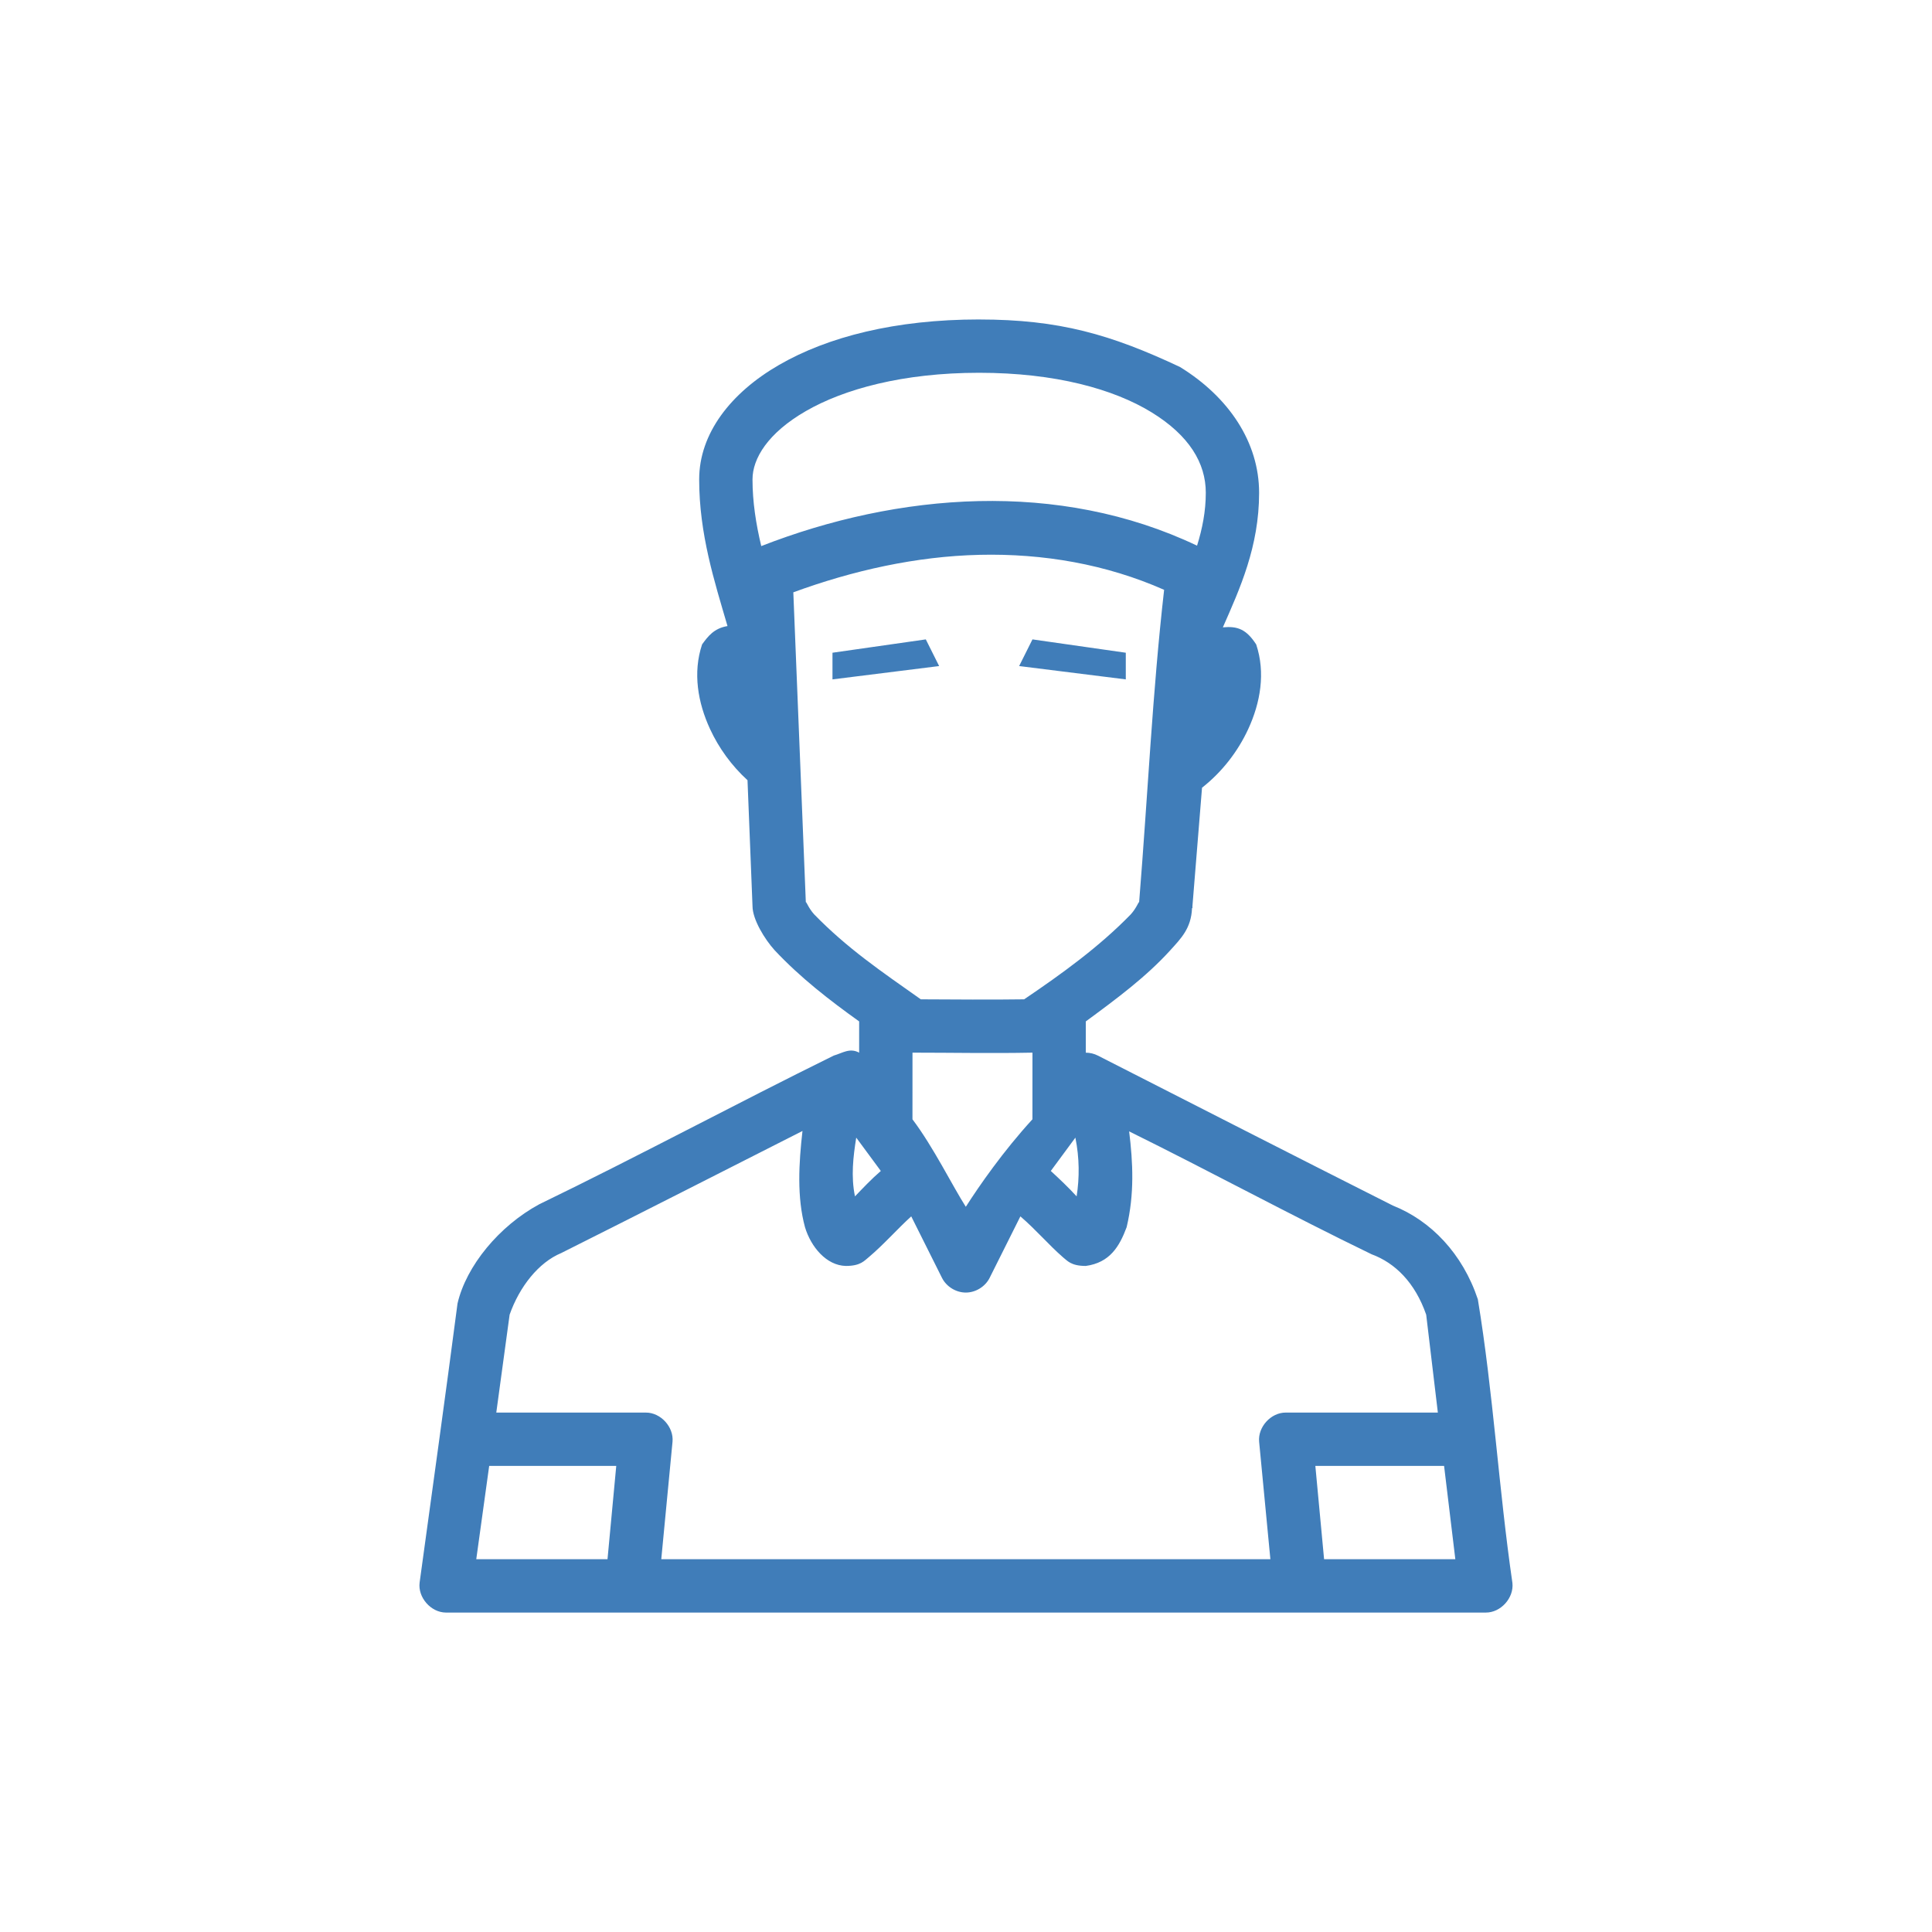 <svg xmlns="http://www.w3.org/2000/svg" xmlns:xlink="http://www.w3.org/1999/xlink" width="100" height="100" viewBox="0 0 100 100"><g><g transform="translate(50 50) scale(0.69 0.69) rotate(0) translate(-50 -50)" style="fill:#407db9;"><svg fill="#407db9" xmlns:dc="http://purl.org/dc/elements/1.1/" xmlns:cc="http://creativecommons.org/ns#" xmlns:rdf="http://www.w3.org/1999/02/22-rdf-syntax-ns#" xmlns:svg="http://www.w3.org/2000/svg" xmlns="http://www.w3.org/2000/svg" xmlns:sodipodi="http://sodipodi.sourceforge.net/DTD/sodipodi-0.dtd" xmlns:inkscape="http://www.inkscape.org/namespaces/inkscape" version="1.1" x="0px" y="0px" viewBox="0 0 100 100"><g transform="translate(0,-952.362)"><path style="text-indent:0;text-transform:none;direction:ltr;block-progression:tb;baseline-shift:baseline;color:#000000;enable-background:accumulate;" d="m 50.986,953.862 c -6.278,-1e-5 -11.354,1.302 -15.001,3.406 -3.648,2.104 -6.001,5.16 -6.001,8.594 0,4.101 1.148,7.656 2.125,11 -1.025,0.169 -1.47,0.78 -1.906,1.375 -0.711,2.132 -0.314,4.376 0.594,6.344 0.663,1.437 1.625,2.76 2.813,3.844 l 0.375,9.438 c -0.001,1 0.905,2.48 1.656,3.312 1.957,2.087 4.145,3.769 6.344,5.344 l -0.001,2.344 c -0.7,-0.384 -1.246,0.027 -1.905,0.219 -7.401,3.645 -14.672,7.561 -22.096,11.156 -3,1.625 -5.473,4.621 -6.126,7.438 -0.908,6.967 -1.89,13.963 -2.844,20.938 -0.141,1.117 0.843,2.241 1.969,2.25 l 78.007,0 c 1.124,0.01 2.123,-1.101 2,-2.219 -1.026,-7.049 -1.438,-14.289 -2.594,-21.281 -1.14,-3.419 -3.519,-5.901 -6.376,-7.031 -7.388,-3.724 -14.754,-7.495 -22.127,-11.25 -0.279,-0.143 -0.593,-0.218 -0.906,-0.219 l 0,-2.344 c 2.296,-1.689 4.52,-3.333 6.344,-5.344 0.785,-0.872 1.563,-1.625 1.625,-3.156 l 0.031,0 0,-0.156 0.719,-8.875 c 1.495,-1.176 2.687,-2.711 3.469,-4.406 0.908,-1.968 1.305,-4.211 0.594,-6.344 -0.742,-1.137 -1.391,-1.384 -2.5,-1.281 1.274,-2.896 2.719,-6.05 2.719,-10.094 0,-3.778 -2.264,-7.177 -5.938,-9.438 -5.194,-2.441 -9.066,-3.562 -15.064,-3.562 z m 0,4 c 5.723,-1e-5 10.112,1.23 12.939,2.969 2.826,1.739 4.063,3.809 4.063,6.031 0,1.391 -0.259,2.693 -0.656,3.969 -5.183,-2.469 -10.799,-3.469 -16.377,-3.344 -5.626,0.126 -11.218,1.386 -16.314,3.375 -0.395,-1.659 -0.656,-3.315 -0.656,-5 0,-1.567 1.147,-3.479 4,-5.125 2.853,-1.646 7.278,-2.875 13.001,-2.875 z m 0.031,13.656 c 4.782,-0.11 9.496,0.704 13.845,2.625 -0.878,7.719 -1.211,15.21 -1.875,23.438 -0.038,-0.071 -0.183,0.416 -0.625,0.906 -2.381,2.446 -5.165,4.455 -8.001,6.375 -2.581,0.038 -5.145,0.01 -7.751,0 -2.996,-2.115 -5.529,-3.833 -8.001,-6.375 -0.442,-0.491 -0.587,-0.978 -0.625,-0.906 l -0.938,-23.25 c 4.446,-1.63 9.204,-2.703 13.97,-2.812 z m -4.032,6.344 -7.001,1 0,2 8.001,-1 z m 8.001,0 -1,2 8.001,1 0,-2 z m -9.001,31 c 2.963,0 5.915,0.061 9.001,0 l -0.002,5 c -2.18,2.377 -4,5 -4.998,6.563 -1.002,-1.563 -2.422,-4.468 -4.002,-6.563 6.4e-4,-1.667 0.002,-3.334 0.002,-5 z m -8.251,5.875 c -0.279,2.429 -0.422,4.977 0.188,7.219 0.451,1.49 1.612,2.873 3.063,2.906 1.125,0 1.387,-0.399 1.719,-0.656 1.124,-0.947 2.146,-2.119 3.188,-3.062 l 2.313,4.625 c 0.333,0.652 1.049,1.09 1.781,1.09 0.732,0 1.448,-0.438 1.781,-1.09 l 2.313,-4.625 c 1.173,1.007 2.125,2.136 3.188,3.062 0.332,0.257 0.594,0.656 1.719,0.656 1.805,-0.248 2.523,-1.46 3.063,-2.906 0.591,-2.483 0.477,-4.843 0.188,-7.188 6.088,3.004 12.095,6.271 18.189,9.219 1.75,0.644 3.253,2.11 4.094,4.531 l 0.875,7.344 -11.407,0 c -1.113,-0.01 -2.104,1.08 -2,2.188 l 0.844,8.812 -45.692,0 0.844,-8.812 c 0.104,-1.108 -0.887,-2.192 -2,-2.188 l -11.22,0 1,-7.344 c 0.735,-2.091 2.169,-3.916 3.875,-4.625 6.029,-3.02 12.069,-6.101 18.095,-9.156 z m 4.032,0.5 1.844,2.5 c -0.71,0.613 -1.347,1.29 -1.938,1.906 -0.311,-1.485 -0.134,-2.98 0.094,-4.406 z m 16.439,0 c 0.31,1.542 0.311,3.004 0.094,4.406 -0.637,-0.695 -1.288,-1.309 -1.938,-1.906 z m -43.973,24.625 9.532,0 -0.656,7 -9.845,0 z m 61.974,0 9.657,0 0.844,7 -9.845,0 z" fill="#407db9" fill-opacity="1" stroke="none" marker="none" visibility="visible" display="inline" overflow="visible"></path></g></svg></g></g></svg>